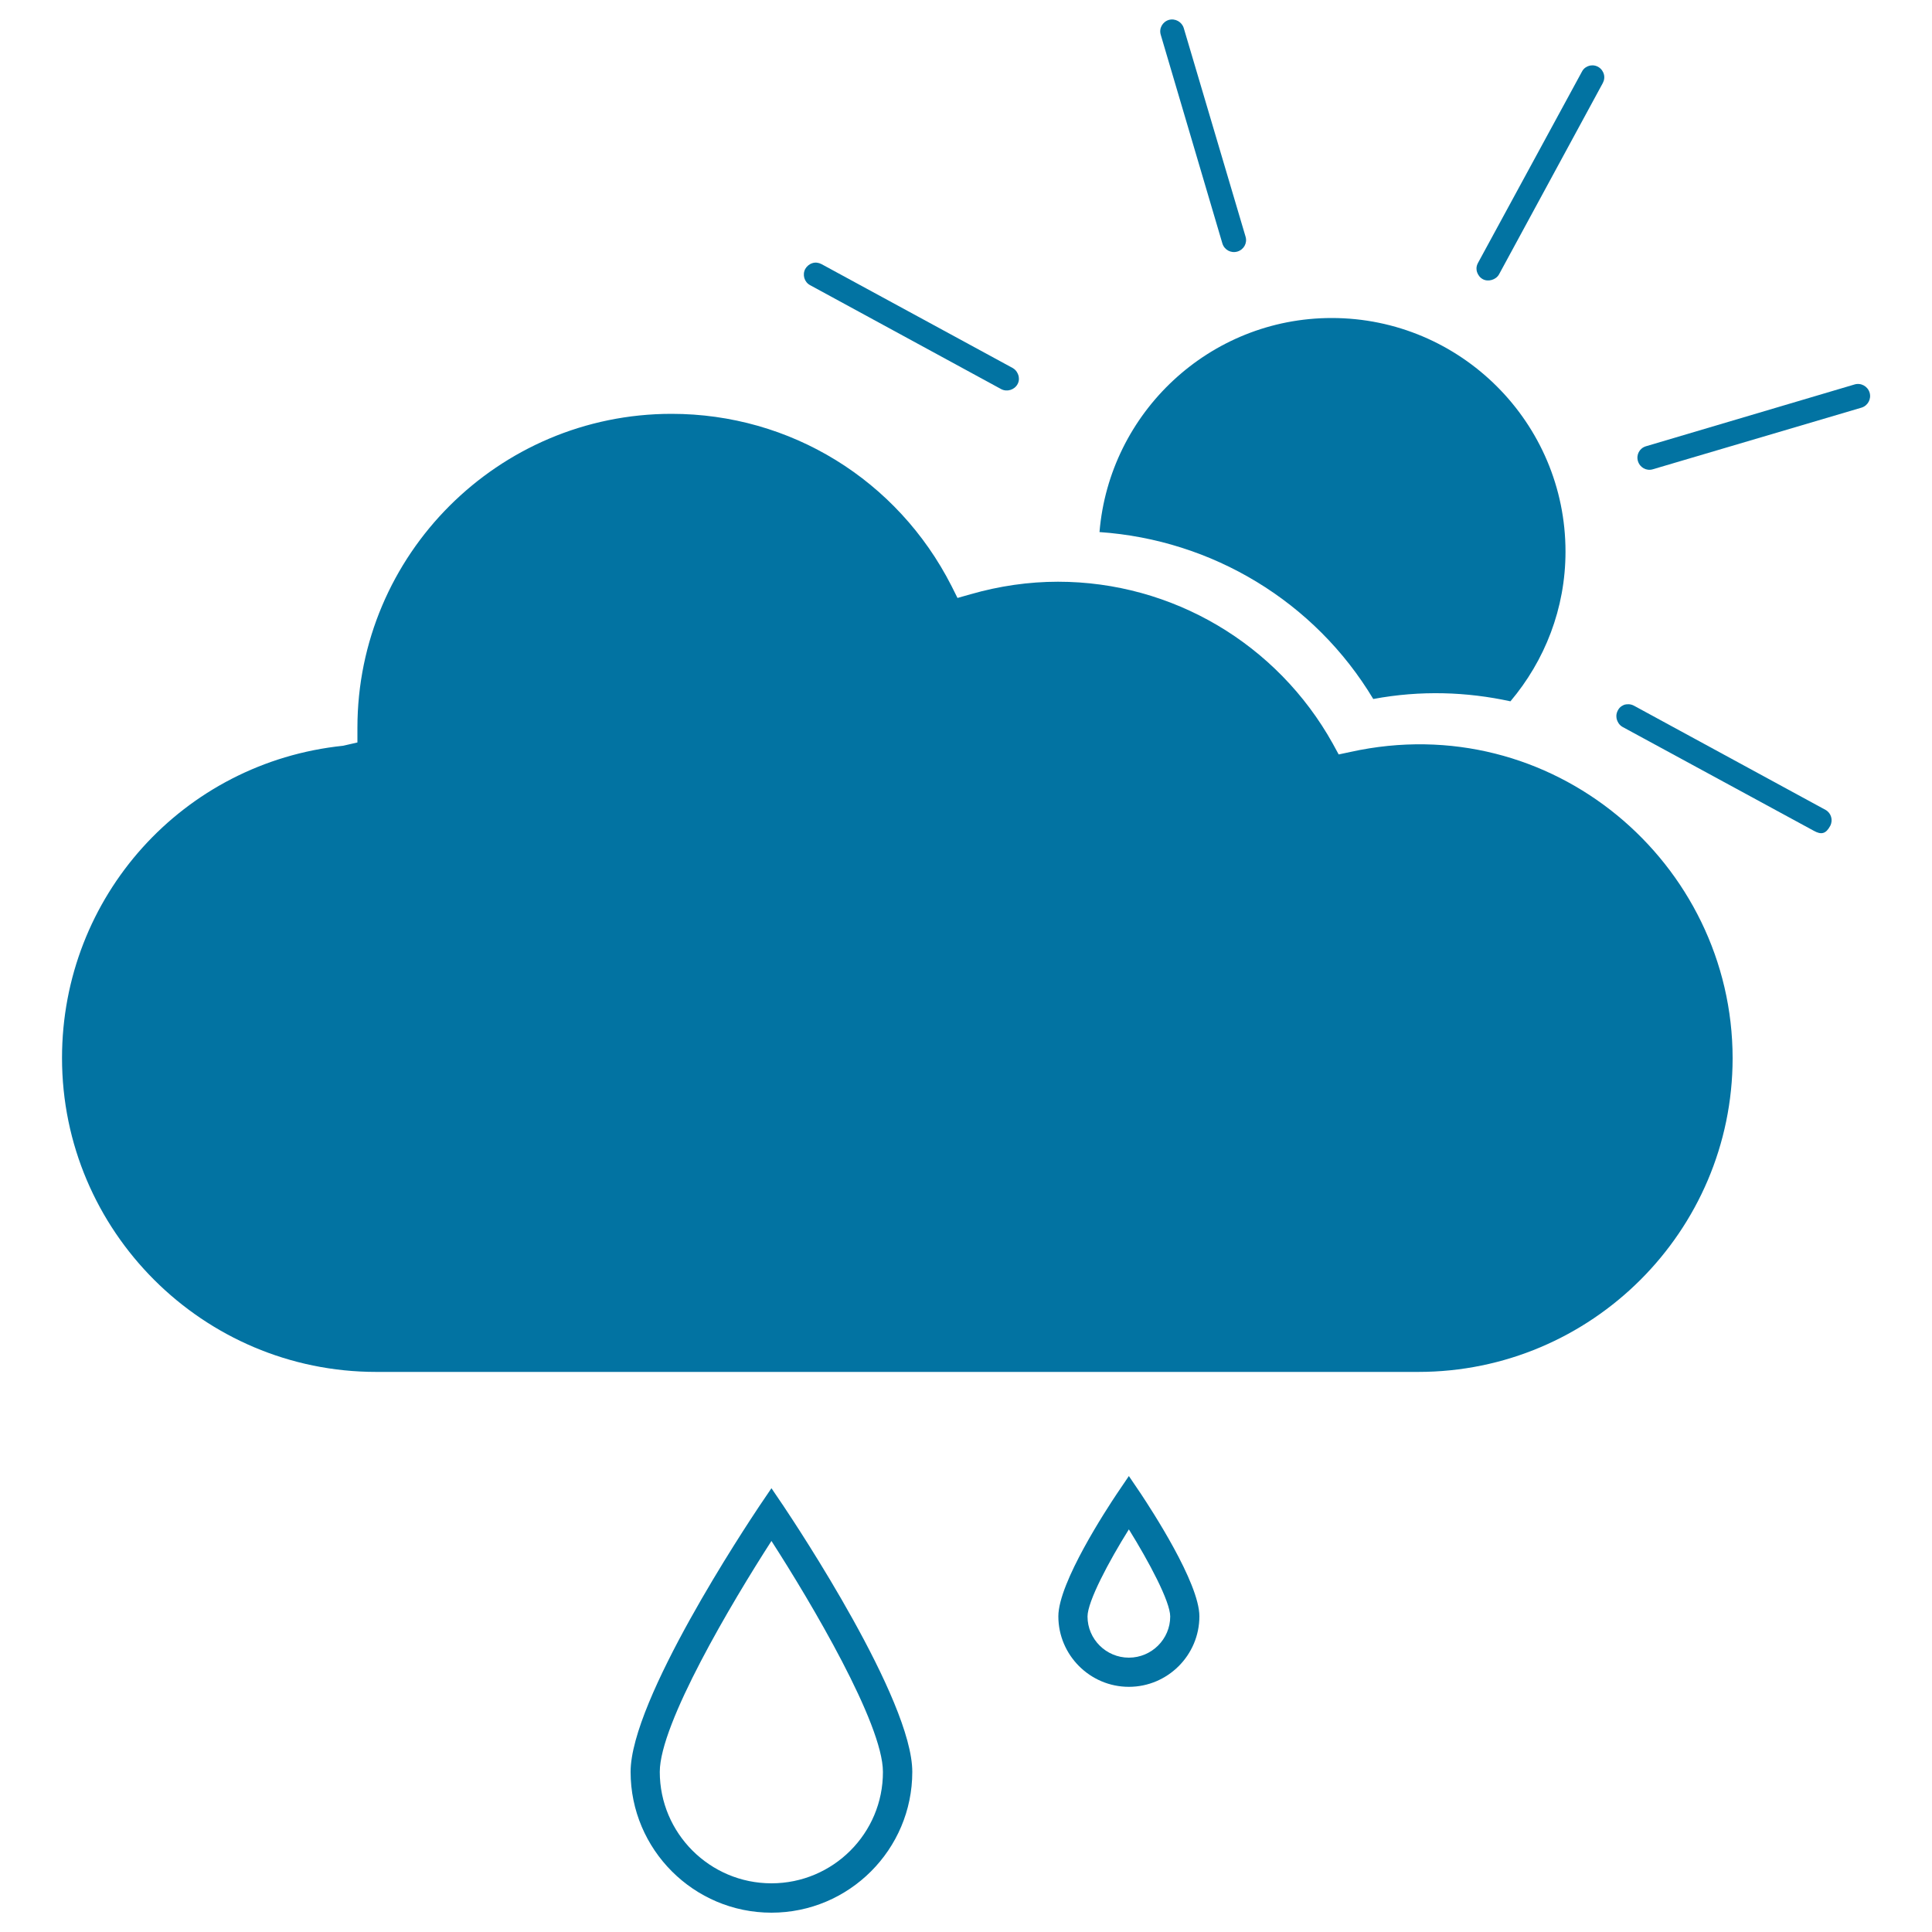 <svg xmlns="http://www.w3.org/2000/svg" viewBox="0 0 1000 1000" style="fill:#0273a2">
<title>Sun Cloud And Rain SVG icon</title>
<g><g><g><path d="M632.7,126c1,3.3,4.4,5.2,7.8,4.2c3.3-1,5.2-4.4,4.2-7.7l-32-108c-1-3.2-4.4-5.1-7.7-4.2c-3.3,1-5.2,4.4-4.2,7.7L632.7,126z"/></g><g><path d="M959.9,199l-108,32c-3.3,1-5.1,4.4-4.1,7.7c1,3.3,4.4,5.2,7.7,4.2l108-31.9c3.3-1,5.2-4.5,4.2-7.8C966.7,199.9,963.2,198,959.9,199z"/></g><g><path d="M767.5,144.5c2.7,1.5,6.8,0.4,8.4-2.5L829.6,43c0.8-1.5,1-3.2,0.5-4.8c-0.3-0.9-1-2.5-2.9-3.6c-2-1.1-3.9-0.8-4.8-0.5c-0.9,0.3-2.6,1-3.6,3l-53.8,99c-1.1,2-0.8,3.8-0.5,4.7C765,142.3,766,143.7,767.5,144.5z"/></g><g><path d="M845.8,365.3c-2-1.1-3.8-0.8-4.8-0.6c-0.9,0.3-2.6,1-3.6,3c-1.1,2-0.8,3.9-0.5,4.8c0.3,0.9,1,2.7,3,3.8l98.9,53.7c3.9,2.2,6.3,1.6,8.5-2.5c1.6-3,0.5-6.7-2.4-8.3L845.8,365.3z"/></g><g><path d="M518.2,201.4c3,1.6,6.9,0.4,8.5-2.6c1-1.8,0.7-3.7,0.4-4.6c-0.3-0.9-1-2.6-2.9-3.7l-99-53.8c-1.5-0.8-3.2-1-4.7-0.5c-1.6,0.5-2.9,1.6-3.7,3c-1.6,3-0.5,6.8,2.5,8.4L518.2,201.4z"/></g><g><path d="M689.3,164.6c66.7,0,121,54.2,121,120.9c0,29.6-10.8,56.5-28.5,77.5c-22.5-4.9-46.4-5.8-71-1.2c-30.3-50.5-83.4-82.4-141.7-86.4C574.2,213.6,626,164.6,689.3,164.6z M734.1,710.1H194.7c-89.6,0-162.6-72.9-162.6-162.5c0-83.5,62.6-153,145.5-161.6l7.4-1.7v-7.6c0-89.6,72.9-162.5,162.6-162.5c61.4,0,116.9,34.1,144.9,89.1l3.1,6.2l6.7-1.9c14.9-4.3,30.2-6.5,45.3-6.5c59.1,0,113.5,32.1,142.3,83.9l3,5.5l6.1-1.3c104.2-23,197.8,57.5,197.8,158.6C896.7,637.2,823.8,710.1,734.1,710.1z"/></g><g><path d="M399.3,770.3l-6.3,9.3c-6.8,10.2-66.6,100.2-66.6,137.5c0,40.2,32.7,72.9,72.9,72.9s72.9-32.7,72.9-72.9c0-37.3-59.8-127.3-66.6-137.5L399.3,770.3z M399.3,974.8c-31.9,0-57.8-25.9-57.8-57.7c0-24.9,37.3-87.7,57.8-119.5c20.5,31.8,57.7,94.6,57.7,119.5C457.1,948.9,431.2,974.8,399.3,974.8z"/></g><g><path d="M584.3,764l-6.3,9.3c-5,7.5-30.2,45.8-30.2,63.3c0,20.1,16.4,36.5,36.5,36.5c20.1,0,36.5-16.4,36.5-36.5c0-17.4-25.2-55.7-30.2-63.3L584.3,764z M584.3,858c-11.8,0-21.4-9.6-21.4-21.3c0-7.8,11-28.5,21.4-45.1c10.3,16.6,21.4,37.3,21.4,45.1C605.7,848.4,596.1,858,584.3,858z"/></g></g></g>
</svg>